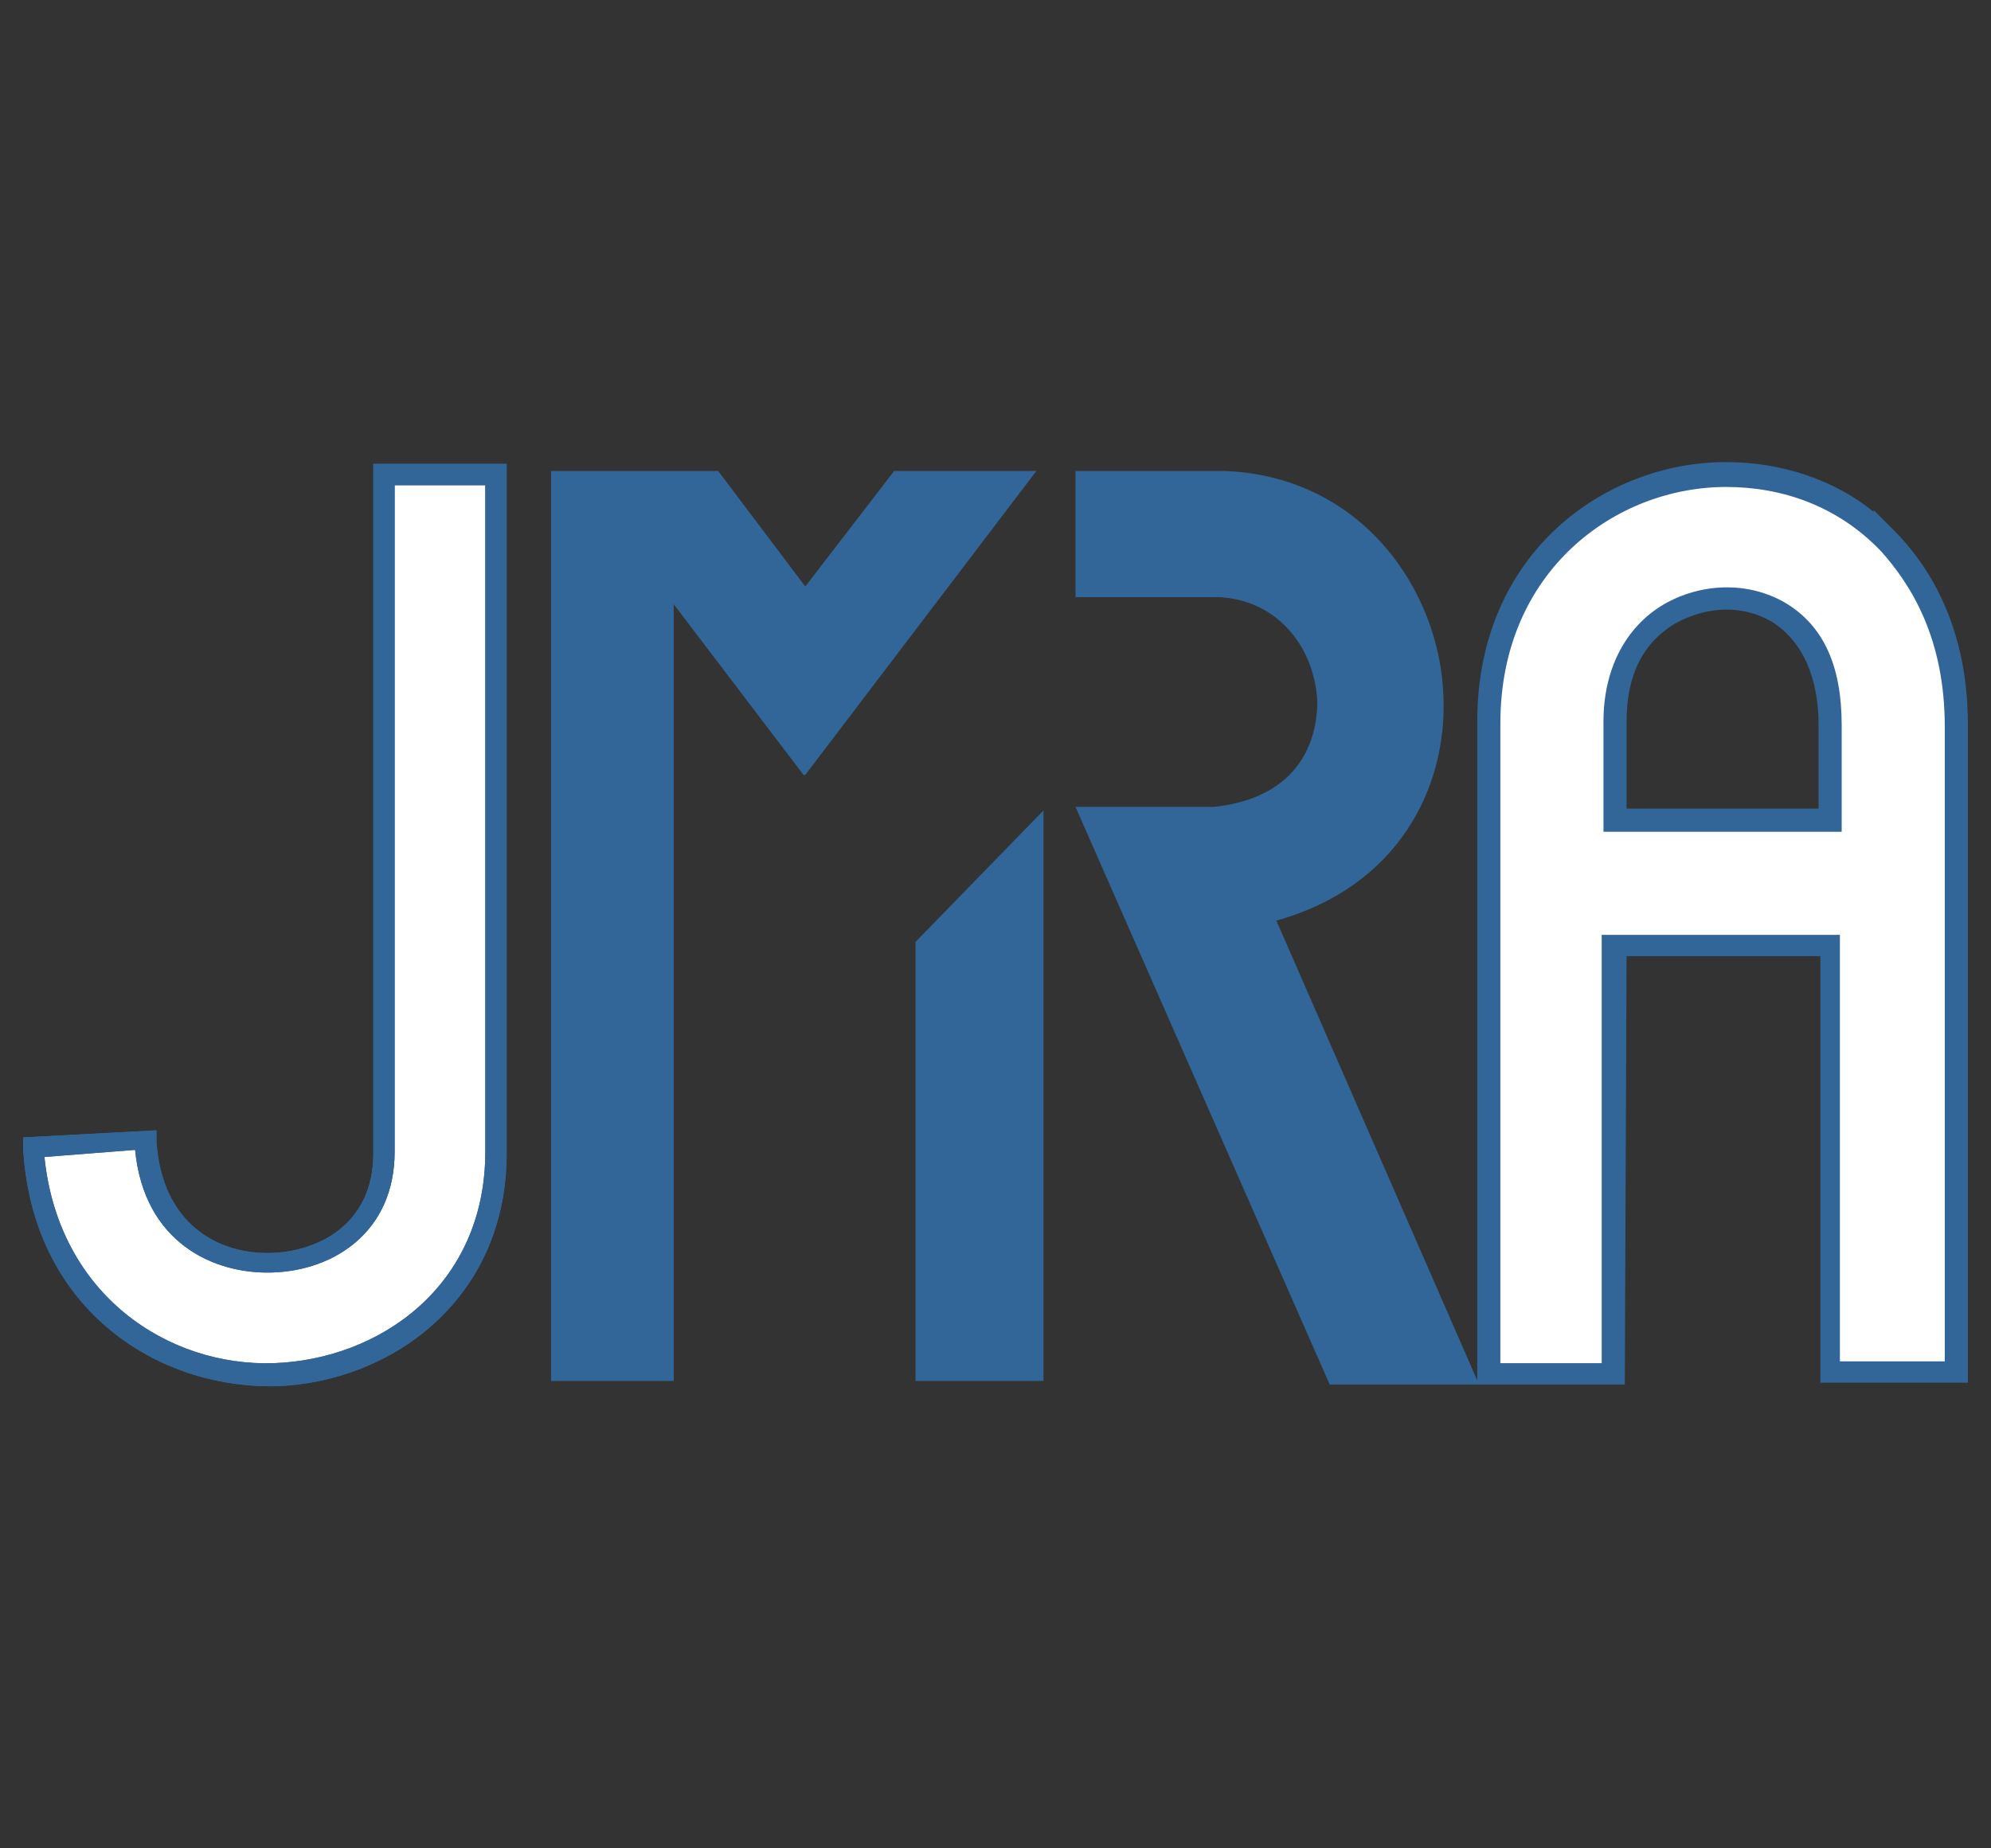 <?xml version="1.0" encoding="utf-8"?>
<!-- Generator: Adobe Illustrator 27.2.0, SVG Export Plug-In . SVG Version: 6.00 Build 0)  -->
<svg version="1.1" id="レイヤー_1" xmlns="http://www.w3.org/2000/svg" xmlns:xlink="http://www.w3.org/1999/xlink" x="0px"
	 y="0px" viewBox="0 0 112 104" style="enable-background:new 0 0 112 104;" xml:space="preserve">
<rect x="0" y="0" width="112" height="104" fill="#333333" stroke="none"/>
<style type="text/css">
	.st0{fill:#FFFFFF;}
	.st1{fill:#326698;}
</style>
<g>
	<g>
		<path class="st0" d="M21.7,26.7v38.1c0,4.1-3.1,6.1-6.3,6.2c-3.1,0.1-6.9-1.7-7.2-6.9L2,64.5c0.5,8.6,7.3,13,13.6,12.8
			C21.7,77.1,28,72.8,28,64.8V26.7L21.7,26.7L21.7,26.7z"/>
		<path class="st1" d="M15.2,78C8.6,78,1.8,73.5,1.3,64.6V64l7.5-0.4v0.6c0.3,4.7,3.5,6.4,6.5,6.3c2.6-0.1,5.7-1.6,5.7-5.6V26.1h7.5
			v38.8c0,8.3-6.6,12.9-13,13.1C15.4,78,15.3,78,15.2,78z M2.5,65.1c0.8,7.8,7,11.8,12.9,11.6c5.9-0.2,11.9-4.3,11.9-11.9V27.3h-5.1
			v37.5c0,4.5-3.4,6.7-6.9,6.8c-3.3,0.1-7.2-1.7-7.7-6.9L2.5,65.1z"/>
	</g>
	<g>
		<path class="st1" d="M15.2,78C8.6,78,1.8,73.5,1.3,64.6V64l7.5-0.4v0.6c0.3,4.7,3.5,6.4,6.5,6.3c2.6-0.1,5.7-1.6,5.7-5.6V26.1h7.5
			v38.8c0,8.3-6.6,12.9-13,13.1C15.4,78,15.3,78,15.2,78z M2.5,65.1c0.8,7.8,7,11.8,12.9,11.6c5.9-0.2,11.9-4.3,11.9-11.9V27.3h-5.1
			v37.5c0,4.5-3.4,6.7-6.9,6.8c-3.3,0.1-7.2-1.7-7.7-6.9L2.5,65.1z"/>
	</g>
	<g>
		<polygon class="st1" points="51.5,53 51.5,77.7 58.7,77.7 58.7,45.6 		"/>
		<polygon class="st1" points="50.3,26.5 45.3,33 40.4,26.5 32.3,26.5 32.3,26.5 31,26.5 31,77.7 37.9,77.7 37.9,34 45.2,43.6 
			45.3,43.6 58.3,26.5 		"/>
	</g>
	<path class="st1" d="M71.8,51.8c6.8-1.9,9.6-7.4,9.4-12.6c-0.2-6-4.6-12.4-12.3-12.7h-0.1h-0.1h-8.2v7.1h8.1
		c3.5,0.2,5.4,3.1,5.5,5.9c0,1.2-0.3,5.3-5.8,5.9H68h-7.5l14.3,32.5h8.4L71.8,51.8L71.8,51.8z"/>
	<path class="st0" d="M106,30.3c-2.4-2.4-5.6-3.6-9-3.6c-6.5,0-13.3,4.9-13.3,14v36.8h7.1V53.3h12.2v24h7.1V40.9
		C110,35.4,107.9,32.1,106,30.3L106,30.3z M90.7,46.2v-5.5c0-2.7,1.1-4.9,3.1-6.1c1.9-1.1,4.3-1.1,6.1-0.1c2,1.1,2.9,3.3,2.9,6.3
		v5.3L90.7,46.2L90.7,46.2z"/>
	<g>
		<path class="st1" d="M91.4,77.9h-8.3V40.6c0-9.5,7.2-14.6,14-14.6c3.1,0,6.1,1,8.3,2.8v-0.1l1.1,1.1c1.9,1.9,4.2,5.3,4.2,11v37
			h-8.3v-24H91.5L91.4,77.9L91.4,77.9z M84.3,76.7h5.8V52.6h13.4v24h5.9V40.9c0-5-1.9-8-3.6-9.9l-0.2-0.2c-2.3-2.3-5.3-3.4-8.5-3.4
			c-6.2,0-12.7,4.7-12.7,13.3V76.7z M103.6,46.8H90.2v-6.2c0-2.9,1.2-5.3,3.4-6.6c2.1-1.2,4.7-1.3,6.8-0.1c2.2,1.3,3.2,3.6,3.2,6.9
			V46.8z M91.4,45.5h10.9v-4.7c0-2.7-0.9-4.7-2.6-5.8c-1.7-1-3.7-0.9-5.5,0.1c-1.8,1.1-2.7,2.9-2.7,5.5V45.5z"/>
	</g>
</g>
</svg>
